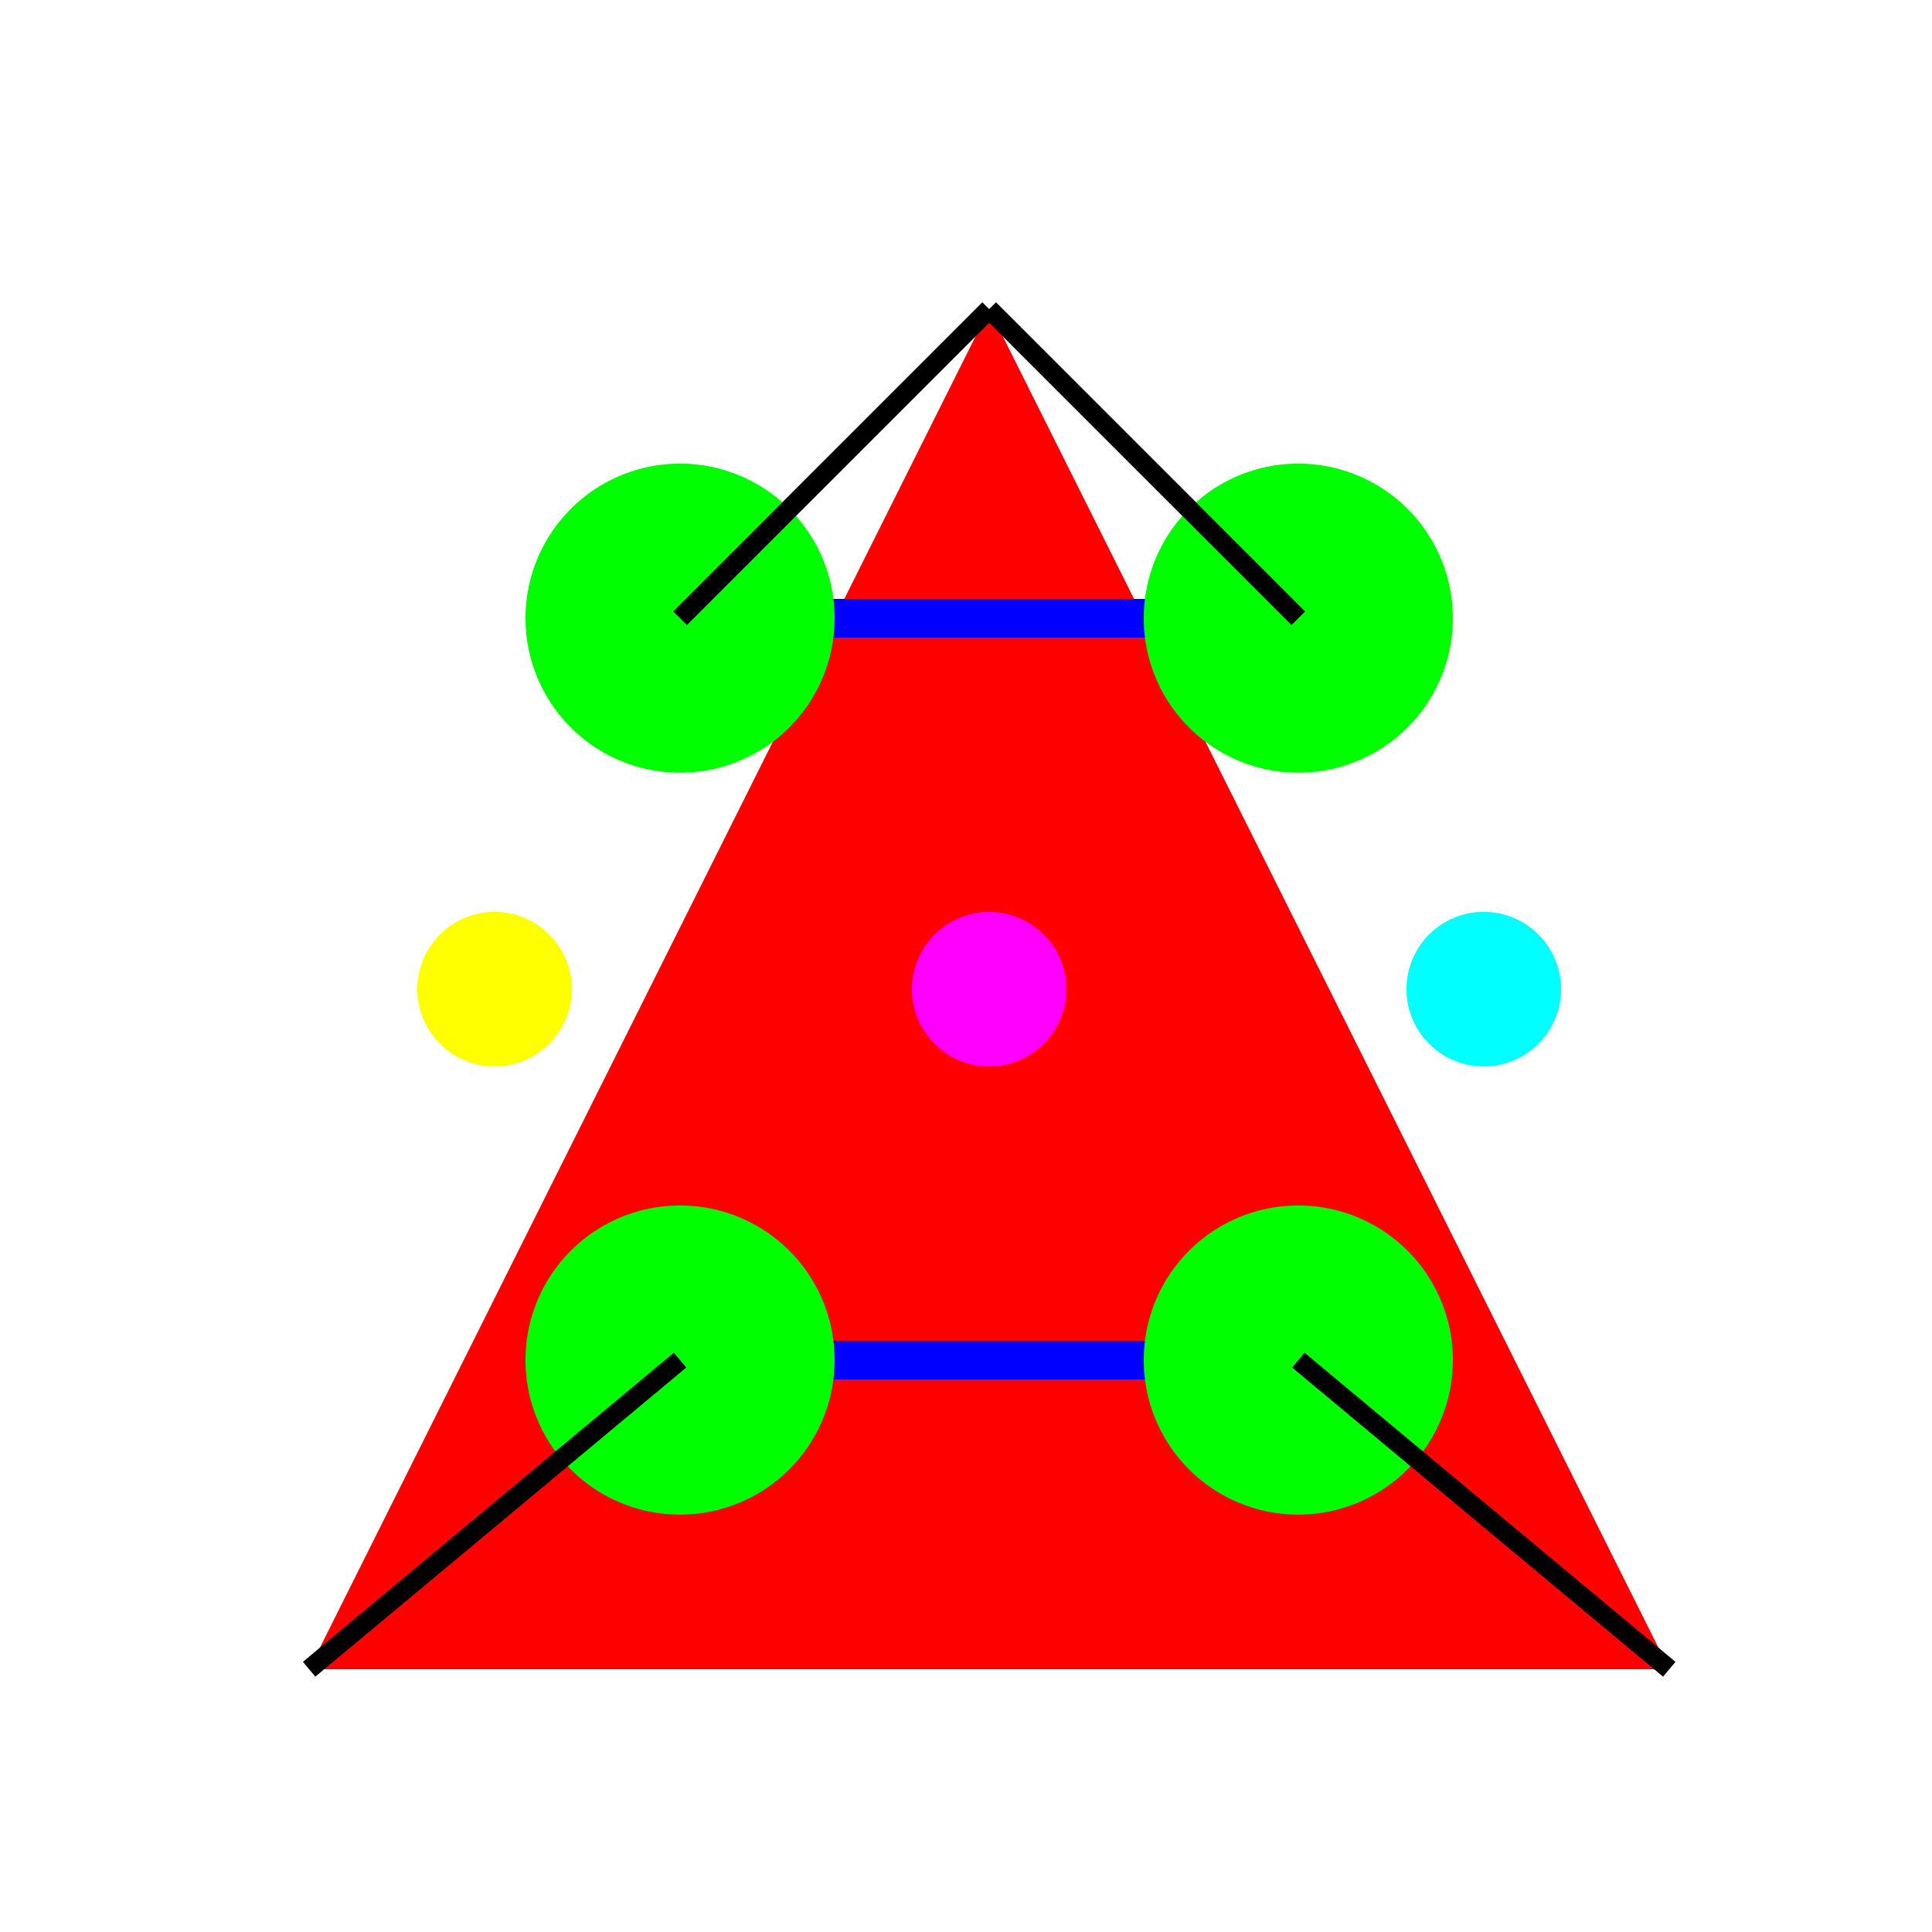 <!--

Generated by DrawGPT.
Free, open source, AI generated images in SVG, PNG, and HTML Canvas format.
https://drawgpt.ai

Created: 2023-11-19T01:49:07.503Z
Link: https://drawgpt.ai/prompt/122988/

-->
<svg xmlns="http://www.w3.org/2000/svg" xmlns:xlink="http://www.w3.org/1999/xlink" width="500" height="500"><defs/><g><rect fill="#ffffff" stroke="none" x="0" y="0" width="512" height="512"/><path fill="#ff0000" stroke="none" paint-order="stroke fill markers" d=" M 256 80 L 80 432 L 432 432 Z"/><path fill="none" stroke="#0000ff" paint-order="fill stroke markers" d=" M 176 160 L 336 160" stroke-miterlimit="10" stroke-width="10" stroke-dasharray=""/><path fill="none" stroke="#0000ff" paint-order="fill stroke markers" d=" M 176 352 L 336 352" stroke-miterlimit="10" stroke-width="10" stroke-dasharray=""/><path fill="#00ff00" stroke="none" paint-order="stroke fill markers" d=" M 216 160 A 40 40 0 1 1 216 159.96"/><path fill="#00ff00" stroke="none" paint-order="stroke fill markers" d=" M 376 160 A 40 40 0 1 1 376 159.96"/><path fill="#00ff00" stroke="none" paint-order="stroke fill markers" d=" M 216 352 A 40 40 0 1 1 216 351.96"/><path fill="#00ff00" stroke="none" paint-order="stroke fill markers" d=" M 376 352 A 40 40 0 1 1 376 351.96"/><path fill="none" stroke="#000000" paint-order="fill stroke markers" d=" M 256 80 L 176 160" stroke-miterlimit="10" stroke-width="5" stroke-dasharray=""/><path fill="none" stroke="#000000" paint-order="fill stroke markers" d=" M 256 80 L 336 160" stroke-miterlimit="10" stroke-width="5" stroke-dasharray=""/><path fill="none" stroke="#000000" paint-order="fill stroke markers" d=" M 80 432 L 176 352" stroke-miterlimit="10" stroke-width="5" stroke-dasharray=""/><path fill="none" stroke="#000000" paint-order="fill stroke markers" d=" M 432 432 L 336 352" stroke-miterlimit="10" stroke-width="5" stroke-dasharray=""/><path fill="#ff00ff" stroke="none" paint-order="stroke fill markers" d=" M 276 256 A 20 20 0 1 1 276 255.98"/><path fill="#ffff00" stroke="none" paint-order="stroke fill markers" d=" M 148 256 A 20 20 0 1 1 148 255.98"/><path fill="#00ffff" stroke="none" paint-order="stroke fill markers" d=" M 404 256 A 20 20 0 1 1 404 255.98"/></g></svg>